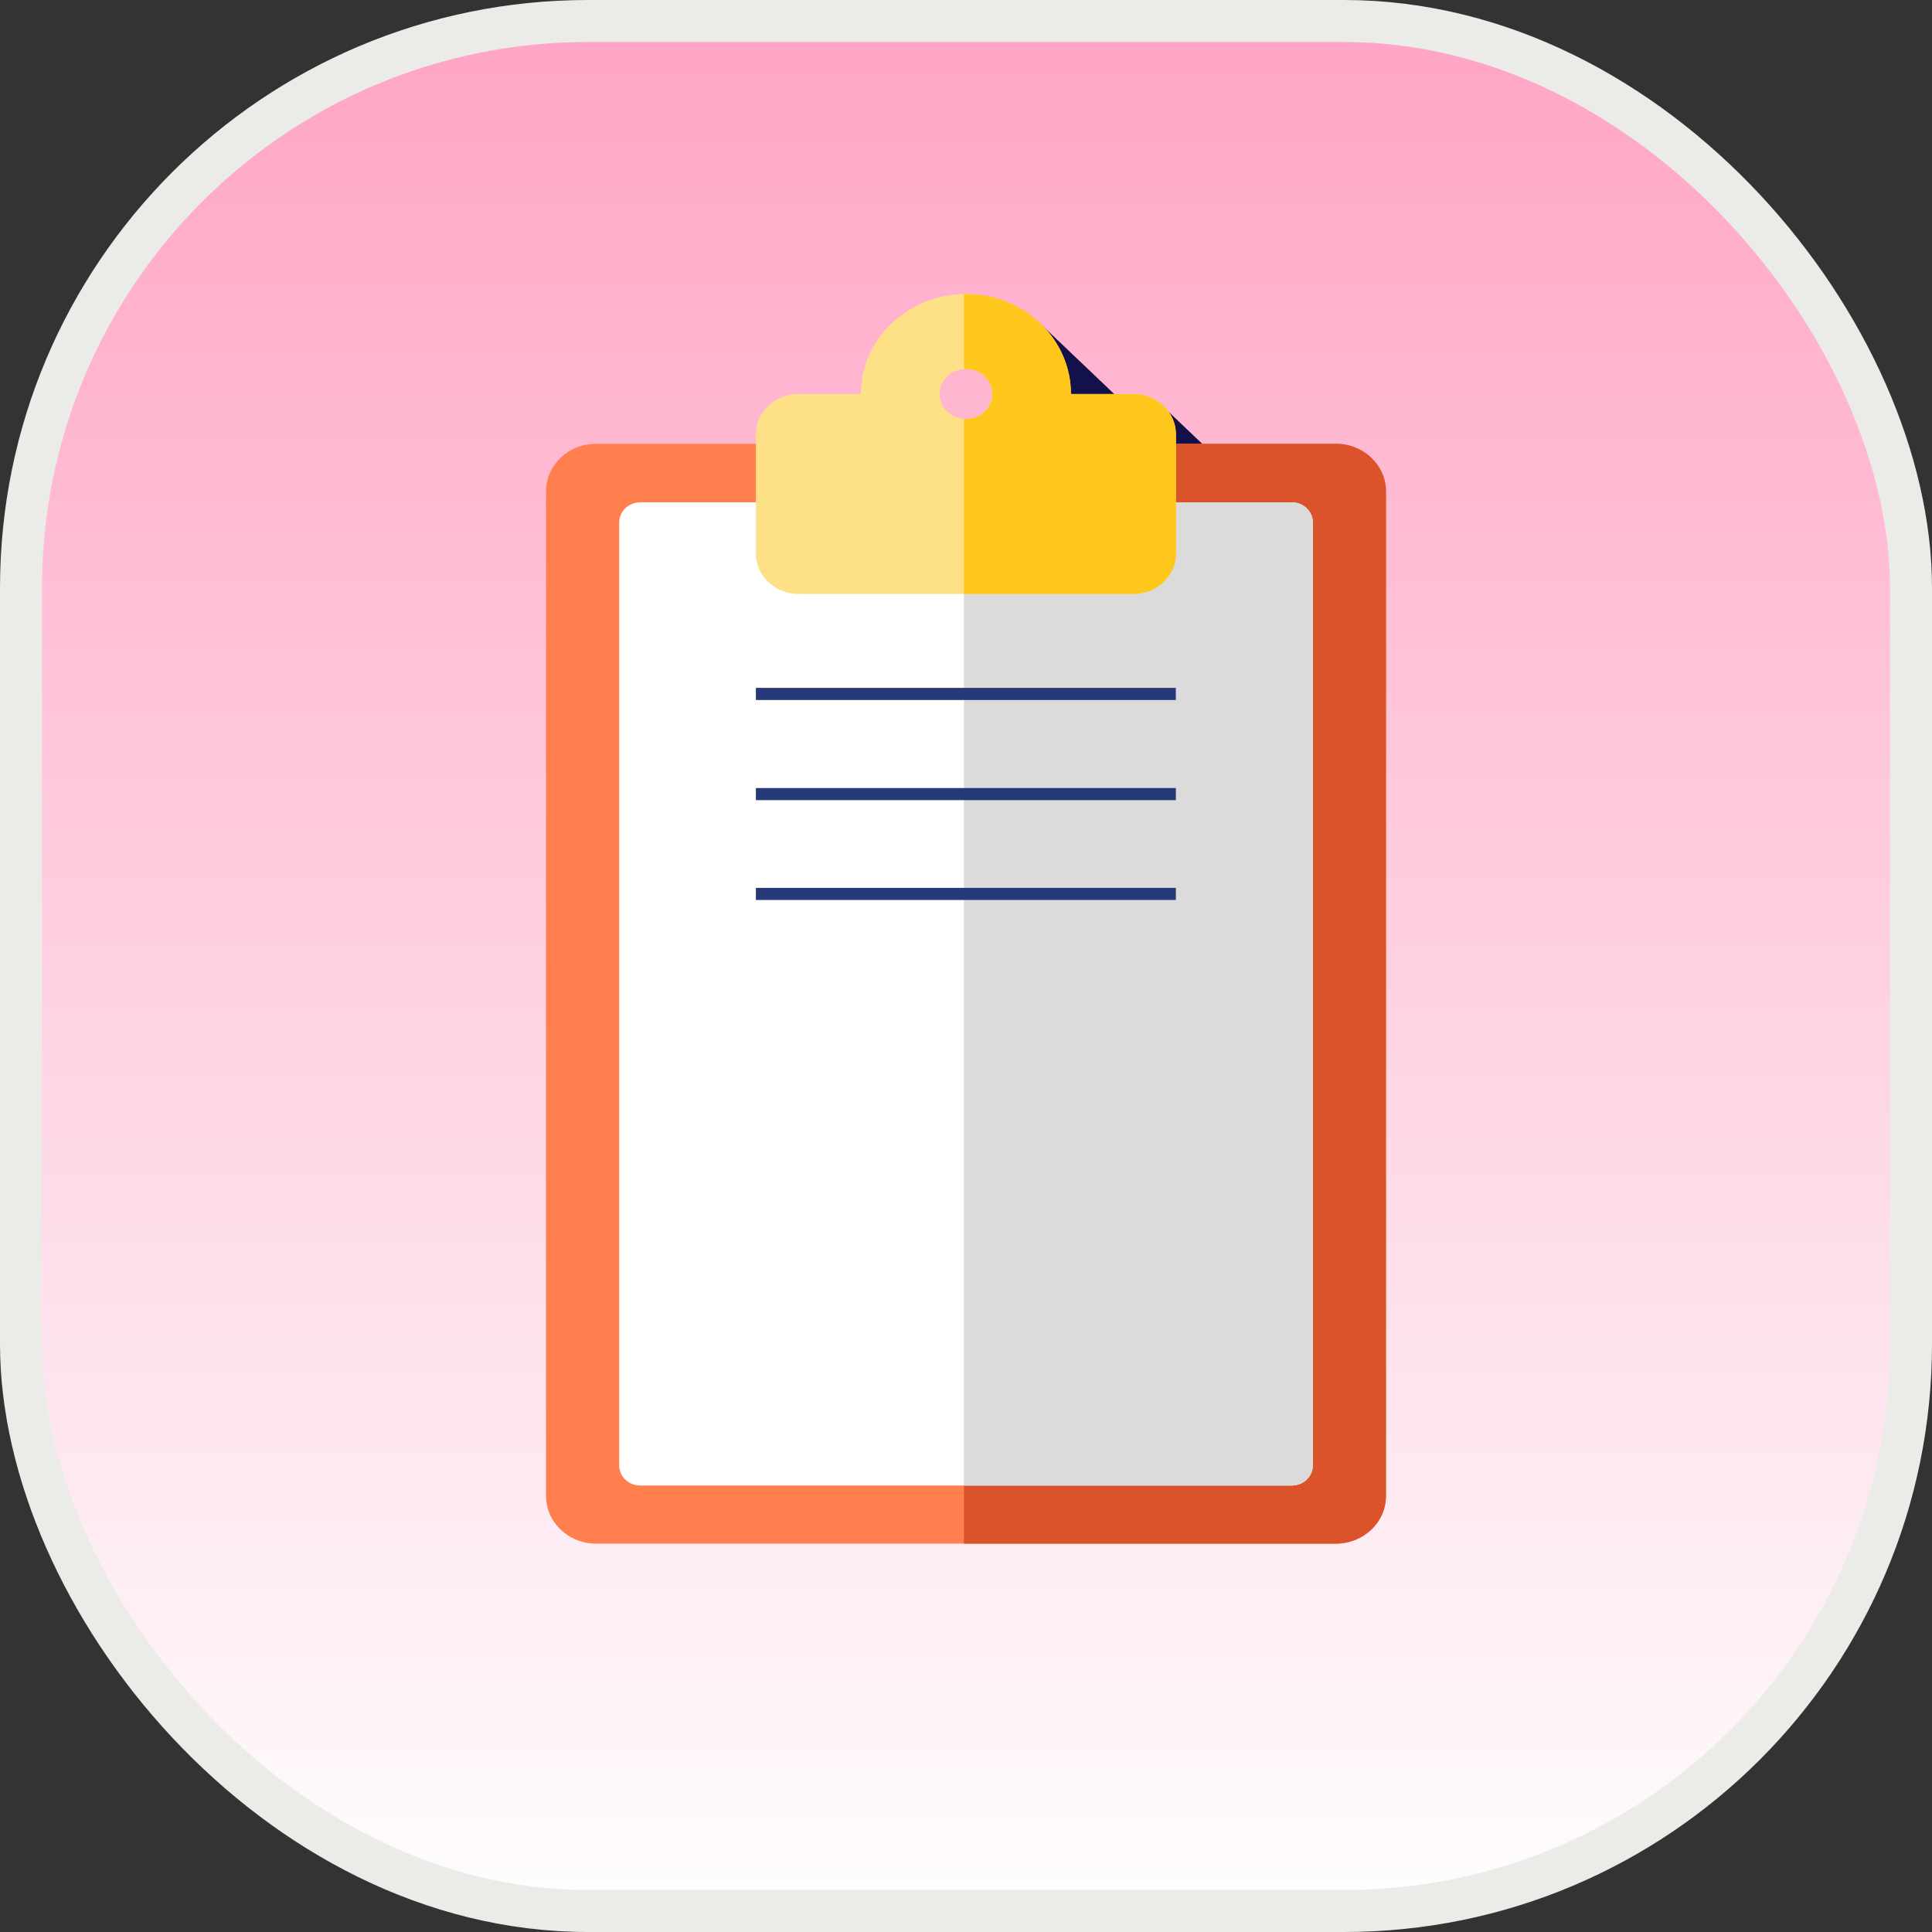 <svg width="46" height="46" viewBox="0 0 46 46" fill="none" xmlns="http://www.w3.org/2000/svg">
<rect x="0" y="0" width="46" height="46" fill="#333333" stroke="none"/>
<rect x="0.5" y="0.5" width="45" height="45" rx="13.5" fill="url(#paint0_linear_76_1118)" stroke="#EBECE8"/>
<path d="M24.683 7.624L27.449 10.257H24.465L24.683 7.624Z" fill="#121149"/>
<path d="M27.825 9.806L29.652 11.545H27.19L26.357 9.806H27.825Z" fill="#121149"/>
<path d="M31.805 36.753H14.193C13.534 36.753 13 36.244 13 35.617V11.702C13 11.074 13.534 10.566 14.193 10.566H31.805C32.464 10.566 32.998 11.074 32.998 11.702V35.617C32.998 36.244 32.464 36.753 31.805 36.753Z" fill="#FF7F4F"/>
<path d="M31.807 10.566H22.95V36.753H31.807C32.466 36.753 33 36.244 33 35.617V11.702C33 11.074 32.466 10.566 31.807 10.566Z" fill="#DB532A"/>
<path d="M30.756 35.37H15.245C14.968 35.37 14.743 35.156 14.743 34.892V12.438C14.743 12.174 14.968 11.96 15.245 11.96H30.755C31.032 11.96 31.257 12.174 31.257 12.438V34.892C31.257 35.156 31.033 35.37 30.756 35.37Z" fill="white"/>
<path d="M30.756 11.96H22.95V35.37H30.756C31.033 35.37 31.258 35.156 31.258 34.892V12.438C31.258 12.174 31.033 11.96 30.756 11.96Z" fill="#DBDBDB"/>
<path d="M26.987 9.381H25.497C25.497 8.066 24.378 7 22.997 7C21.617 7 20.497 8.066 20.497 9.381H19.008C18.45 9.381 17.998 9.811 17.998 10.342V13.18C17.998 13.711 18.45 14.142 19.008 14.142H26.987C27.545 14.142 27.997 13.711 27.997 13.18V10.343C27.997 9.811 27.544 9.381 26.987 9.381ZM22.997 9.976C22.652 9.976 22.372 9.709 22.372 9.381C22.372 9.052 22.652 8.785 22.997 8.785C23.342 8.785 23.622 9.052 23.622 9.381C23.622 9.709 23.342 9.976 22.997 9.976Z" fill="#FEE187"/>
<path d="M26.99 9.381H25.5C25.5 8.066 24.381 7 23.001 7C22.984 7 22.967 7.002 22.95 7.002V8.79C22.967 8.789 22.983 8.785 23.001 8.785C23.346 8.785 23.626 9.052 23.626 9.381C23.626 9.709 23.346 9.976 23.001 9.976C22.983 9.976 22.967 9.972 22.95 9.971V14.142H26.99C27.548 14.142 28 13.711 28 13.18V10.343C28 9.811 27.548 9.381 26.99 9.381Z" fill="#FFC61B"/>
<path d="M27.996 16.378H17.997V16.667H27.996V16.378Z" fill="#263A7A"/>
<path d="M27.997 18.763H17.997V19.051H27.997V18.763Z" fill="#263A7A"/>
<path d="M27.997 21.14H17.997V21.428H27.997V21.14Z" fill="#263A7A"/>
<defs>
<linearGradient id="paint0_linear_76_1118" x1="23" y1="0" x2="23" y2="46" gradientUnits="userSpaceOnUse">
<stop stop-color="#FFA3C4"/>
<stop offset="1" stop-color="#FEFEFF"/>
</linearGradient>
</defs>
</svg>
